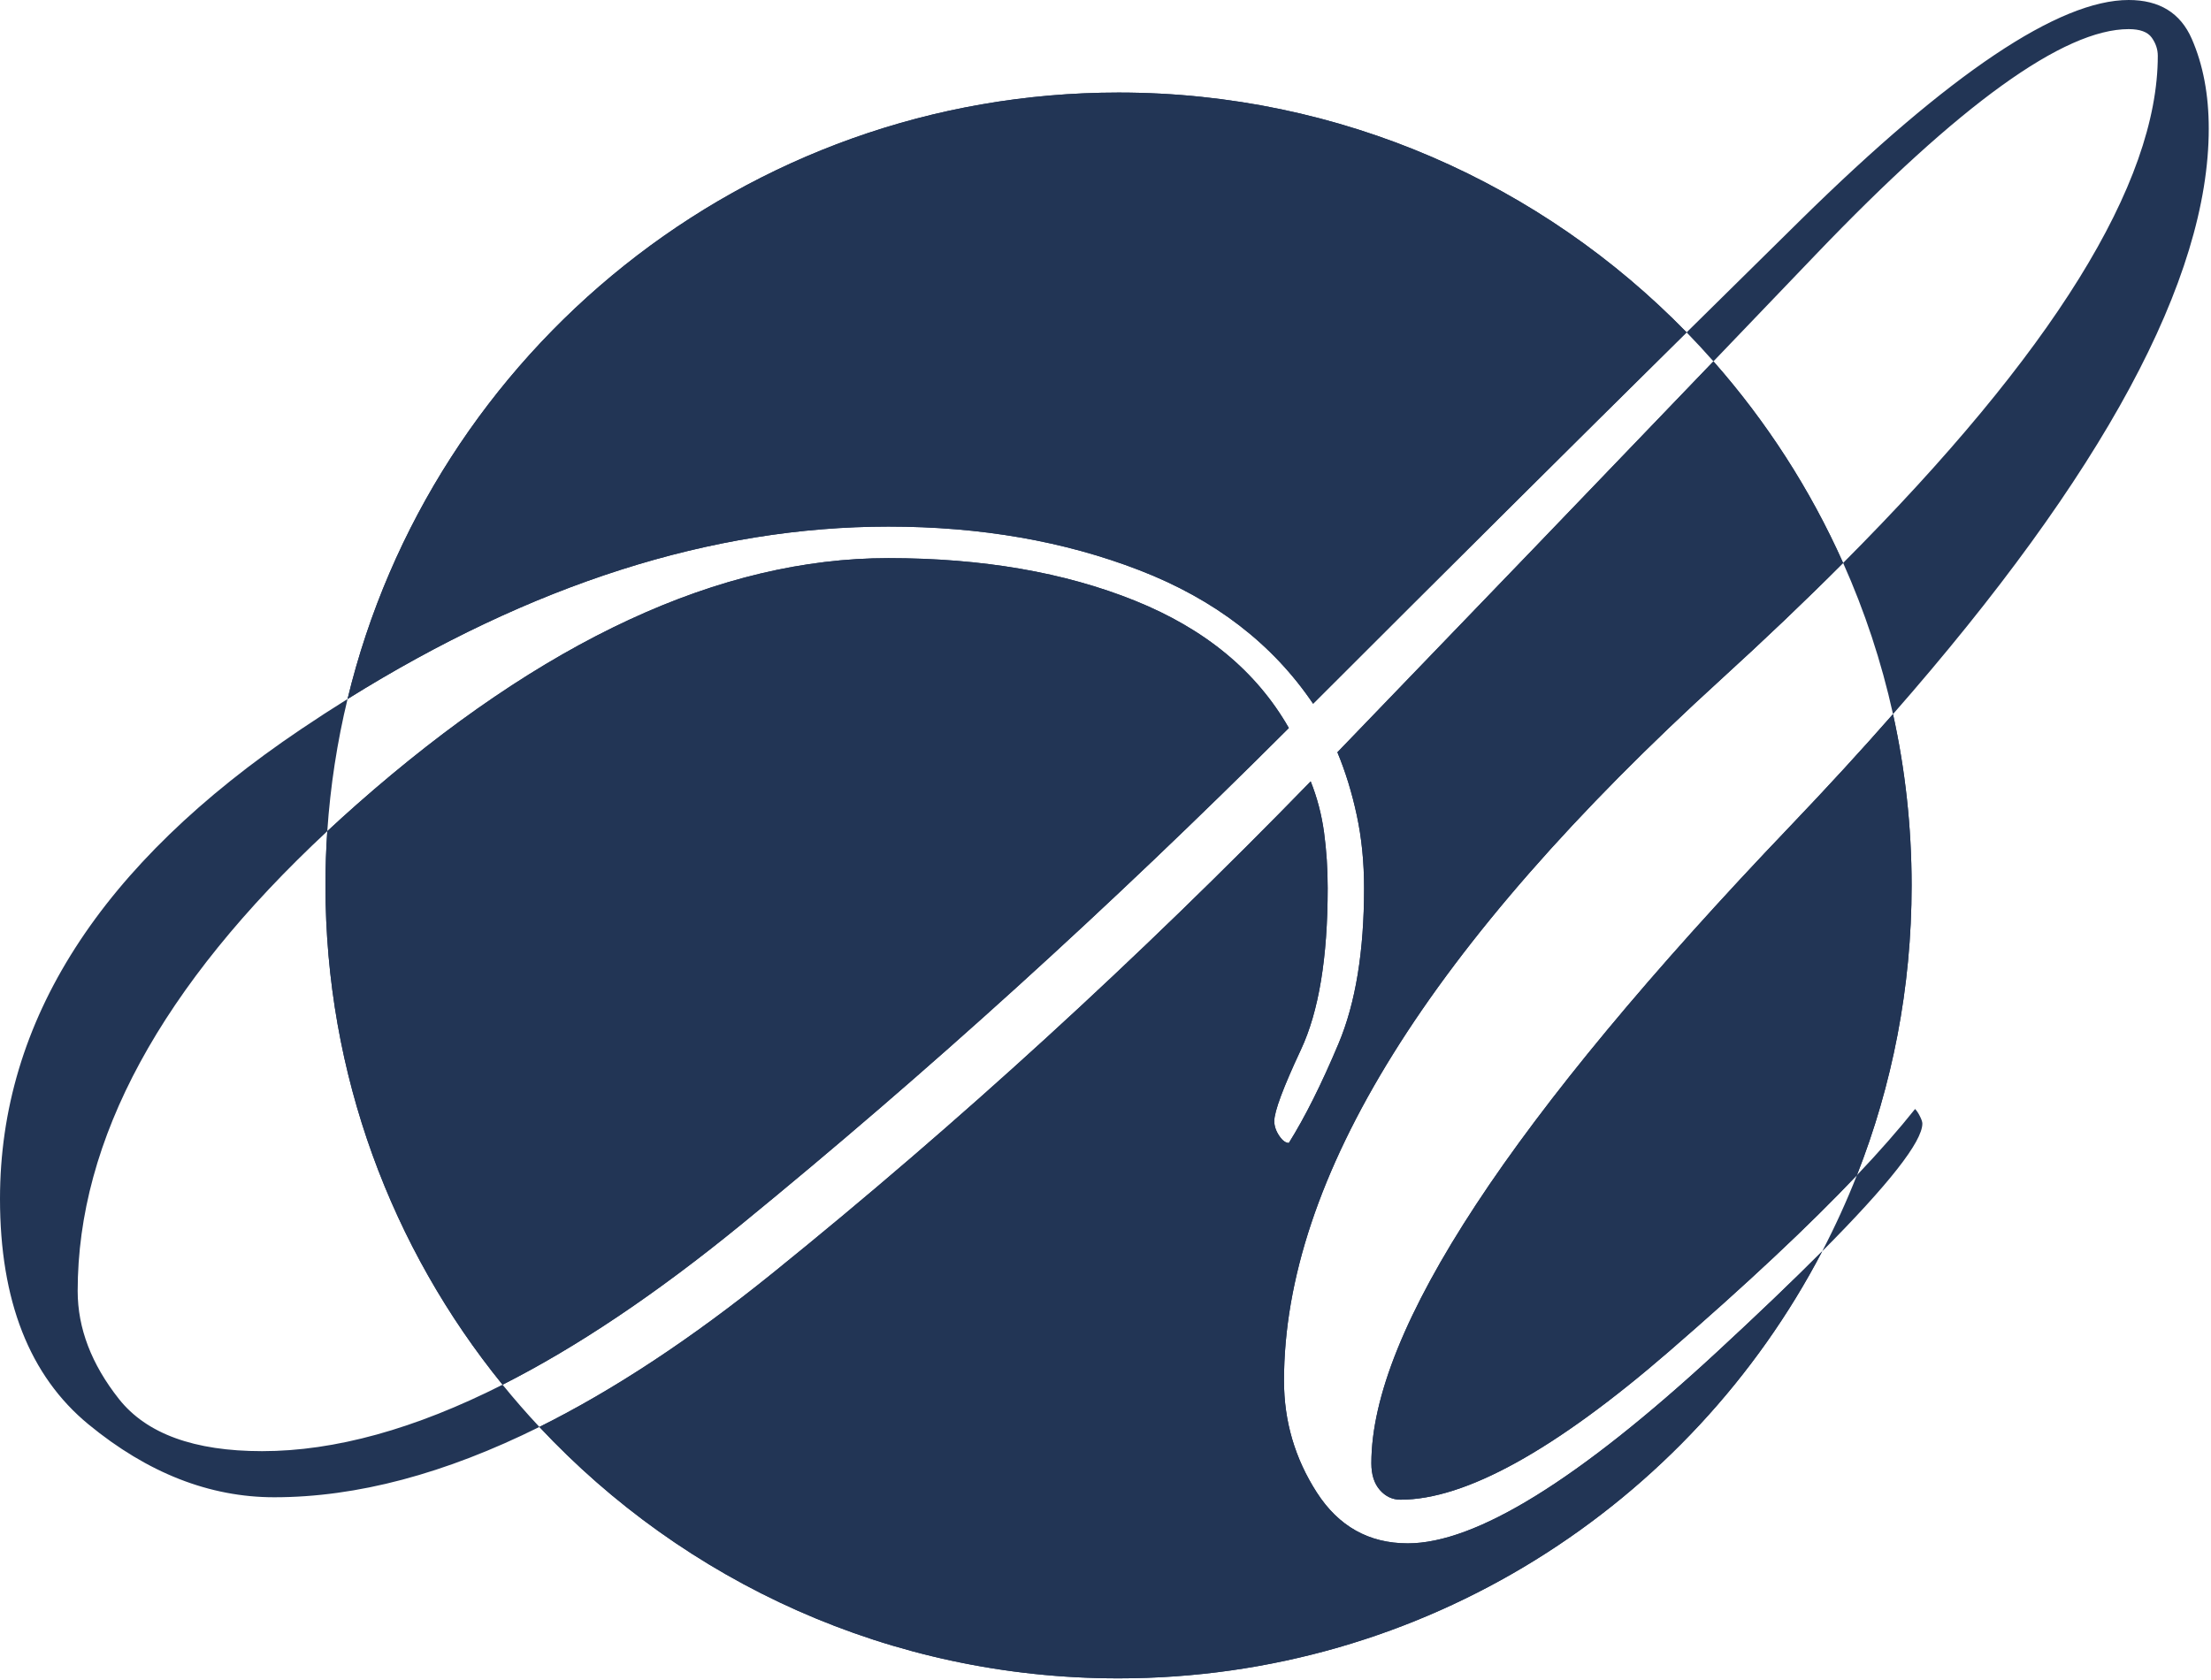 <?xml version="1.0" encoding="UTF-8" standalone="no"?>
<!DOCTYPE svg PUBLIC "-//W3C//DTD SVG 1.1//EN" "http://www.w3.org/Graphics/SVG/1.1/DTD/svg11.dtd">
<svg width="100%" height="100%" viewBox="0 0 492 374" version="1.1" xmlns="http://www.w3.org/2000/svg" xmlns:xlink="http://www.w3.org/1999/xlink" xml:space="preserve" xmlns:serif="http://www.serif.com/" style="fill-rule:evenodd;clip-rule:evenodd;stroke-linejoin:round;stroke-miterlimit:2;">
    <g transform="matrix(1,0,0,1,-676.45,-588.602)">
        <g>
            <path d="M796.479,906.198C775.488,916.632 755.822,921.849 737.482,921.849C723.08,921.849 709.307,916.448 696.164,905.646C683.021,894.844 676.45,878.1 676.45,855.416C676.45,815.808 698.775,780.971 743.424,750.905C746.884,748.574 750.338,746.334 753.786,744.185C751.486,753.713 749.96,763.543 749.279,773.602C712.249,808.117 693.734,842.23 693.734,875.94C693.734,884.222 696.794,892.233 702.915,899.975C709.037,907.716 719.659,911.587 734.782,911.587C750.955,911.587 768.789,906.658 788.283,896.798C790.905,900.028 793.639,903.163 796.479,906.198ZM753.786,744.185C772.469,666.778 842.238,609.203 925.348,609.203C974.889,609.203 1019.69,629.661 1051.76,662.582C1025.77,688.261 998.071,715.811 968.649,745.234C959.647,731.911 946.775,722.009 930.031,715.528C913.288,709.046 894.654,705.806 874.13,705.806C834.935,705.806 794.82,718.599 753.786,744.185ZM1051.76,662.582C1060.43,654.007 1068.92,645.64 1077.21,637.482C1110.34,604.895 1134.64,588.602 1150.13,588.602C1156.97,588.602 1161.65,591.483 1164.17,597.244C1166.69,603.005 1167.95,609.666 1167.95,617.228C1167.95,650.686 1144.53,694.124 1097.69,747.541C1095.11,735.85 1091.37,724.592 1086.59,713.896C1133.27,667.066 1156.61,629.443 1156.61,601.025C1156.61,599.584 1156.16,598.234 1155.26,596.974C1154.36,595.714 1152.65,595.083 1150.13,595.083C1135.72,595.083 1112.5,611.827 1080.45,645.314C1073.06,653.037 1065.49,660.942 1057.73,669.029C1055.79,666.831 1053.8,664.681 1051.76,662.582ZM1097.69,747.541C1100.4,759.824 1101.83,772.586 1101.83,785.679C1101.83,808.439 1097.51,830.198 1089.65,850.181C1078.97,861.442 1065.01,874.53 1047.78,889.443C1022.39,911.407 1002.5,922.389 988.093,922.389C986.293,922.389 984.762,921.669 983.502,920.229C982.242,918.789 981.612,916.808 981.612,914.288C981.612,884.762 1012.67,837.502 1074.78,772.509C1082.95,763.957 1090.59,755.635 1097.69,747.541ZM1089.65,850.181C1094.7,844.856 1099.01,839.94 1102.6,835.432C1102.96,835.792 1103.32,836.332 1103.68,837.052C1104.04,837.772 1104.22,838.312 1104.22,838.673C1104.22,842.686 1096.79,852.16 1081.94,867.096C1084.79,861.619 1087.37,855.975 1089.65,850.181ZM1081.94,867.096C1052.49,923.565 993.39,962.156 925.348,962.156C874.526,962.156 828.692,940.626 796.479,906.198C812.99,897.99 830.323,886.554 848.475,871.889C889.703,838.582 929.581,802.125 968.109,762.517C969.549,766.118 970.539,769.899 971.08,773.859C971.62,777.82 971.89,781.961 971.89,786.282C971.89,801.765 969.909,813.737 965.948,822.199C961.988,830.661 960.007,835.972 960.007,838.132C960.007,839.213 960.367,840.293 961.088,841.373C961.808,842.453 962.528,842.993 963.248,842.993C966.849,837.232 970.539,829.851 974.32,820.849C978.101,811.847 979.991,800.325 979.991,786.282C979.991,780.521 979.451,775.12 978.371,770.079C977.291,765.038 975.85,760.357 974.05,756.036C1003.97,725.009 1031.86,696.007 1057.73,669.029C1069.48,682.353 1079.26,697.463 1086.59,713.896C1078.27,722.248 1069.2,730.894 1059.39,739.833C994.574,798.884 962.168,850.915 962.168,895.924C962.168,904.926 964.598,913.208 969.459,920.769C974.32,928.331 981.072,932.111 989.713,932.111C1004.84,932.111 1027.7,917.978 1058.31,889.713C1067.59,881.138 1075.47,873.599 1081.94,867.096ZM788.283,896.798C763.644,866.452 748.872,827.777 748.872,785.679C748.872,781.62 749.009,777.593 749.279,773.602C751.407,771.619 753.596,769.634 755.846,767.648C797.254,731.101 836.682,712.827 874.13,712.827C895.014,712.827 913.288,715.978 928.951,722.279C944.614,728.58 956.046,738.032 963.248,750.635C923.28,790.603 882.682,827.42 841.453,861.087C822.536,876.535 804.812,888.439 788.283,896.798Z" style="fill:rgb(34,53,85);"/>
            <path d="M753.786,744.185C772.469,666.778 842.238,609.203 925.348,609.203C974.889,609.203 1019.69,629.661 1051.76,662.582C1025.77,688.261 998.071,715.811 968.649,745.234C959.647,731.911 946.775,722.009 930.031,715.528C913.288,709.046 894.654,705.806 874.13,705.806C834.935,705.806 794.82,718.599 753.786,744.185ZM1097.69,747.541C1100.4,759.824 1101.83,772.586 1101.83,785.679C1101.83,808.439 1097.51,830.198 1089.65,850.181C1078.97,861.442 1065.01,874.53 1047.78,889.443C1022.39,911.407 1002.5,922.389 988.093,922.389C986.293,922.389 984.762,921.669 983.502,920.229C982.242,918.789 981.612,916.808 981.612,914.288C981.612,884.762 1012.67,837.502 1074.78,772.509C1082.95,763.957 1090.59,755.635 1097.69,747.541ZM1081.94,867.096C1052.49,923.565 993.39,962.156 925.348,962.156C874.526,962.156 828.692,940.626 796.479,906.198C812.99,897.99 830.323,886.554 848.475,871.889C889.703,838.582 929.581,802.125 968.109,762.517C969.549,766.118 970.539,769.899 971.08,773.859C971.62,777.82 971.89,781.961 971.89,786.282C971.89,801.765 969.909,813.737 965.948,822.199C961.988,830.661 960.007,835.972 960.007,838.132C960.007,839.213 960.367,840.293 961.088,841.373C961.808,842.453 962.528,842.993 963.248,842.993C966.849,837.232 970.539,829.851 974.32,820.849C978.101,811.847 979.991,800.325 979.991,786.282C979.991,780.521 979.451,775.12 978.371,770.079C977.291,765.038 975.85,760.357 974.05,756.036C1003.97,725.009 1031.86,696.007 1057.73,669.029C1069.48,682.353 1079.26,697.463 1086.59,713.896C1078.27,722.248 1069.2,730.894 1059.39,739.833C994.574,798.884 962.168,850.915 962.168,895.924C962.168,904.926 964.598,913.208 969.459,920.769C974.32,928.331 981.072,932.111 989.713,932.111C1004.84,932.111 1027.7,917.978 1058.31,889.713C1067.59,881.138 1075.47,873.599 1081.94,867.096ZM788.283,896.798C763.644,866.452 748.872,827.777 748.872,785.679C748.872,781.62 749.009,777.593 749.279,773.602C751.407,771.619 753.596,769.634 755.846,767.648C797.254,731.101 836.682,712.827 874.13,712.827C895.014,712.827 913.288,715.978 928.951,722.279C944.614,728.58 956.046,738.032 963.248,750.635C923.28,790.603 882.682,827.42 841.453,861.087C822.536,876.535 804.812,888.439 788.283,896.798Z" style="fill:rgb(34,53,85);"/>
        </g>
    </g>
</svg>
